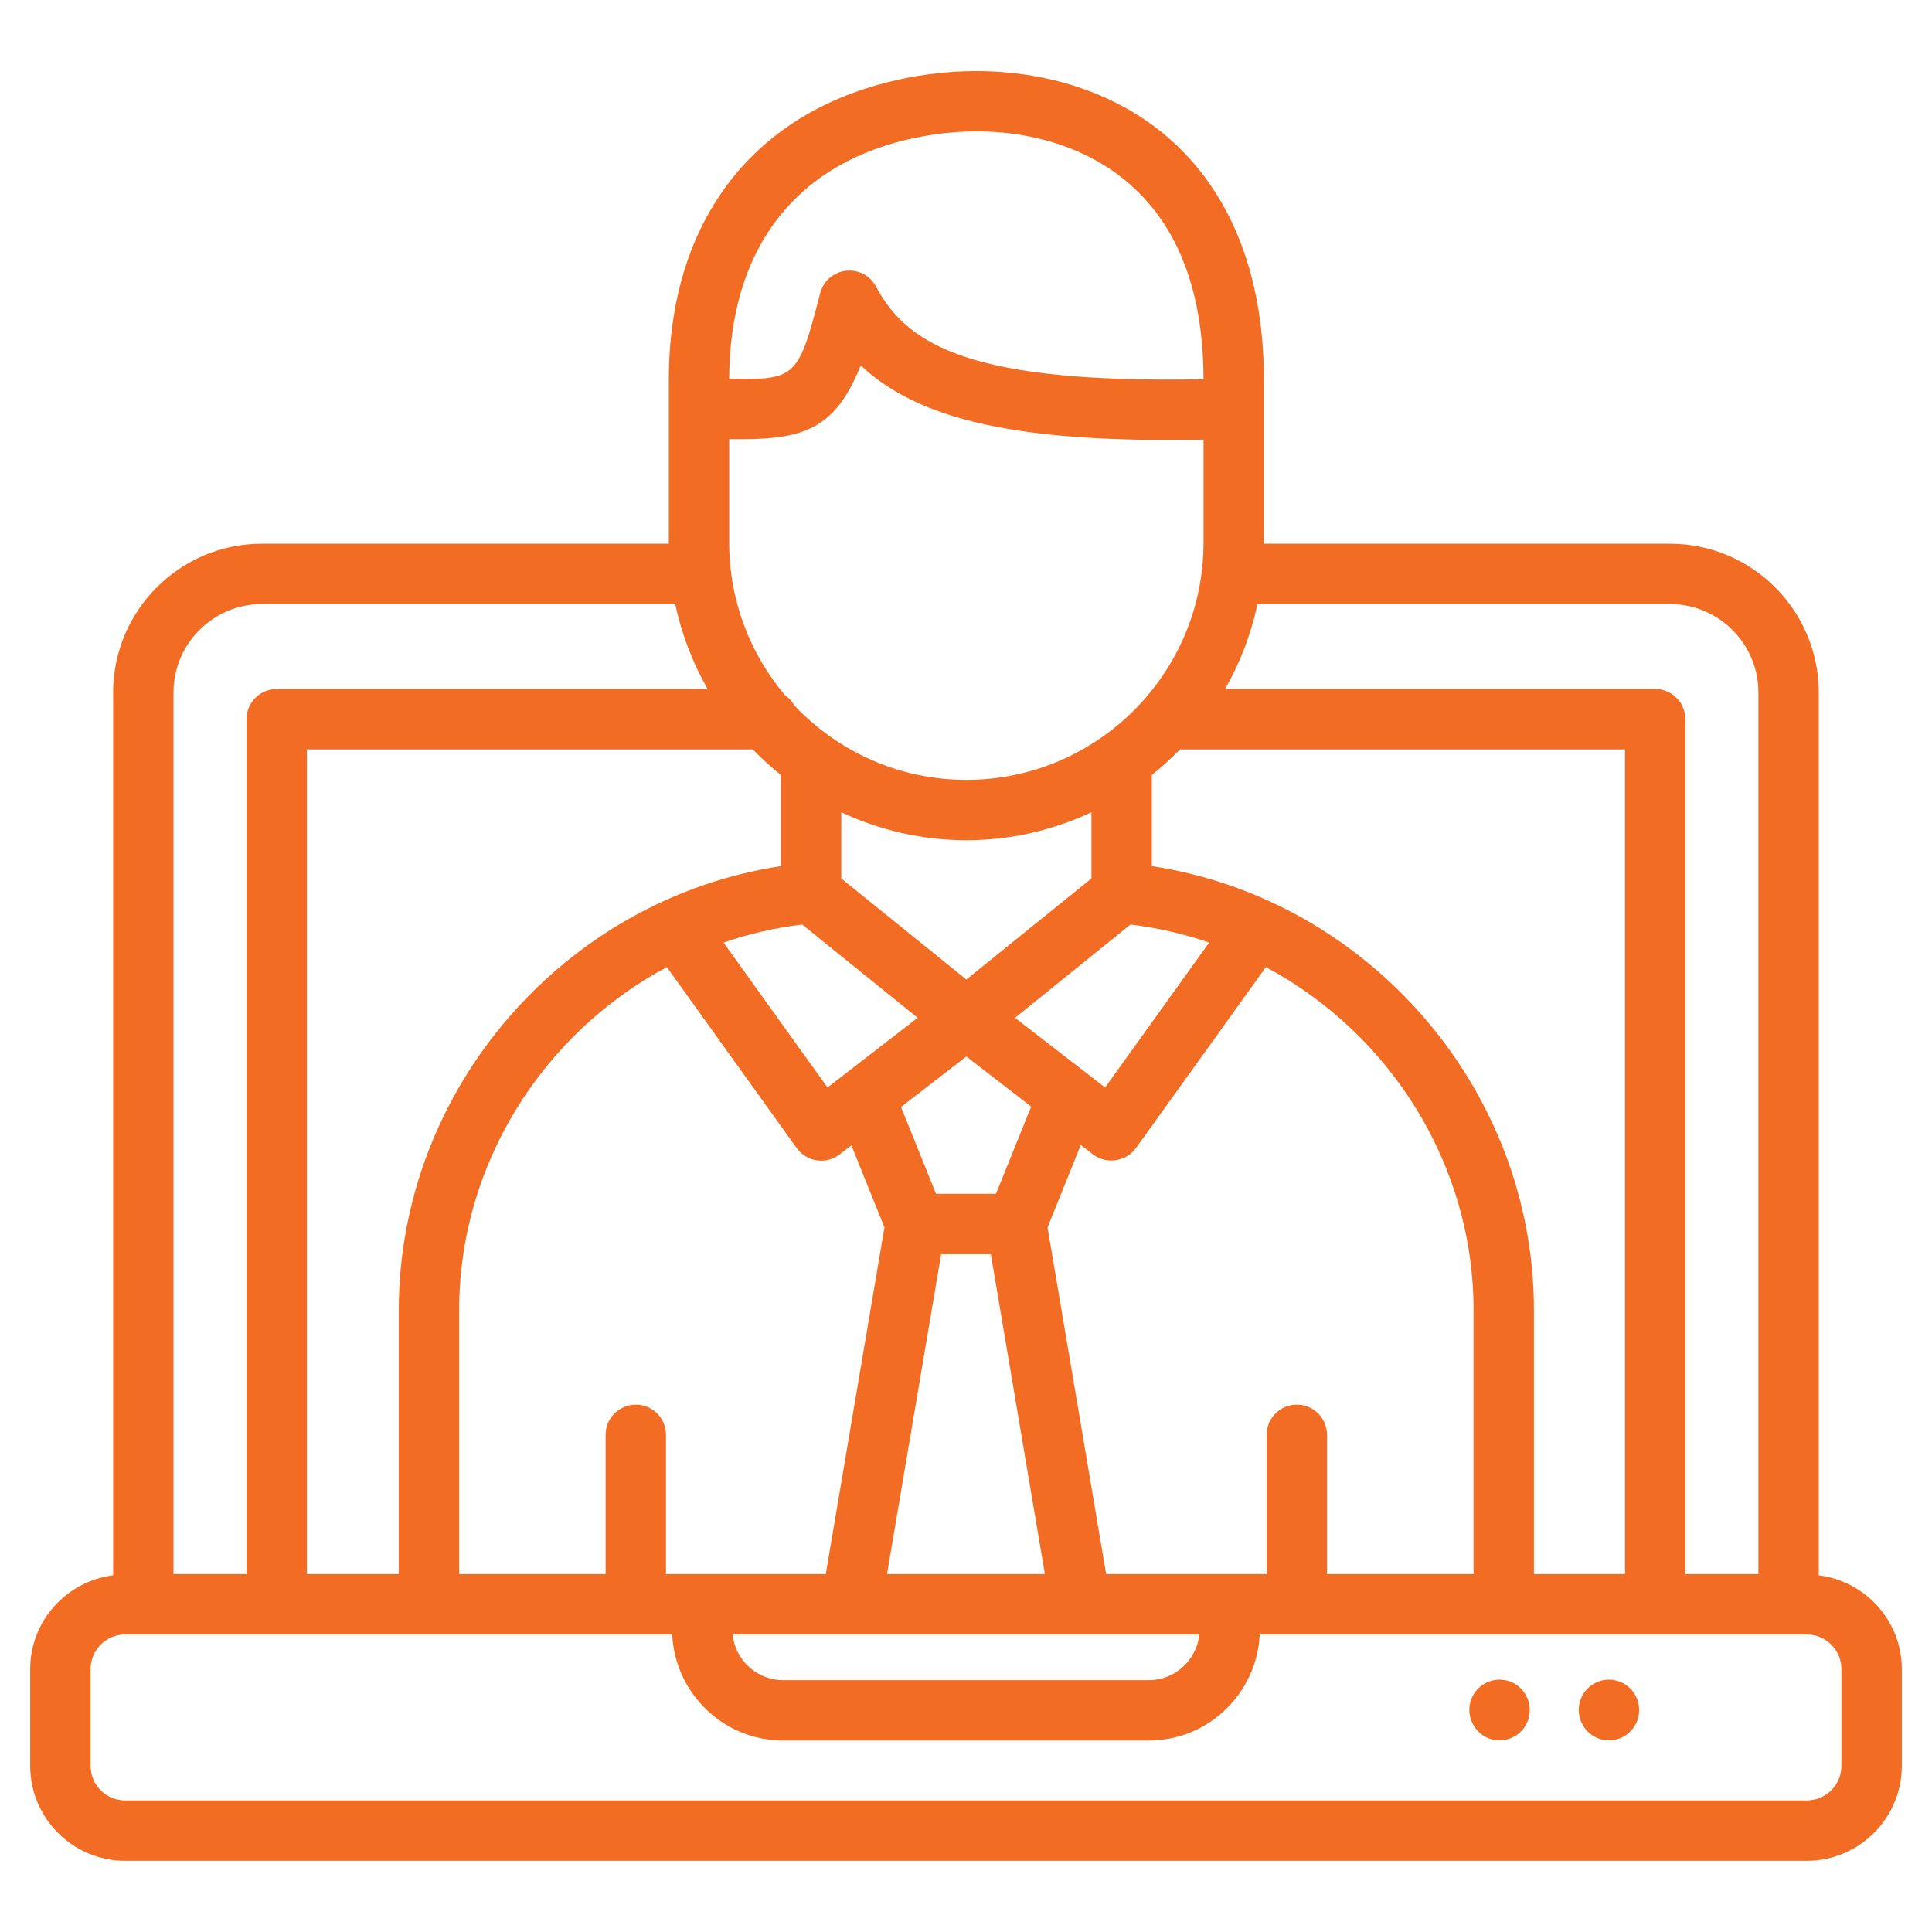 <?xml version="1.0" encoding="UTF-8"?>
<svg xmlns="http://www.w3.org/2000/svg" width="512" height="512" viewBox="0 0 512 512" fill="none">
  <path d="M481.992 417.468V183.516C481.992 161.773 464.305 144.086 442.562 144.086H334.932C334.933 143.995 334.946 143.908 334.946 143.817V100.727C334.946 64.032 319.867 44.469 307.219 34.52C288.86 20.074 262.274 15.231 236.118 21.574C198.703 30.625 177.242 59.477 177.242 100.726V143.816C177.242 143.907 177.255 143.994 177.256 144.085H69.414C47.672 144.085 29.985 161.773 29.985 183.515V417.469C17.622 419.056 8 429.543 8 442.344V467.969C8 481.844 19.289 493.133 33.164 493.133H478.836C492.711 493.133 504 481.844 504 467.969V442.344C504 429.535 494.366 419.043 481.992 417.468ZM442.562 160.085C455.484 160.085 465.992 170.597 465.992 183.515V417.148H446.648V190.605C446.648 186.188 443.07 182.605 438.648 182.605H324.664C328.601 175.674 331.546 168.115 333.238 160.086L442.562 160.085ZM406.508 417.149V347.234C406.508 288.57 362.586 238.238 305.242 229.535V205.375C307.866 203.276 310.346 201.017 312.682 198.605H430.649V417.149H406.508ZM343.672 372.25C339.25 372.25 335.672 375.829 335.672 380.25V417.149H293.139L277.611 325.271L286.423 303.433L289.641 305.921C293.142 308.645 298.455 307.851 301.031 304.257L335.474 256.294C368.19 273.785 390.508 308.361 390.508 347.234V417.149H351.672V380.25C351.672 375.828 348.094 372.25 343.672 372.25ZM168.492 372.25C164.07 372.25 160.492 375.829 160.492 380.25V417.149H121.68V347.234C121.68 308.359 144.001 273.781 176.719 256.291L211.134 304.257C212.622 306.334 215.084 307.593 217.634 307.593C219.391 307.593 221.118 307.015 222.524 305.921L225.617 303.531L234.389 325.269L218.839 417.148H176.493V380.249C176.492 375.828 172.914 372.25 168.492 372.25ZM81.328 417.149V198.605H199.506C201.842 201.017 204.322 203.276 206.946 205.375V229.535C149.602 238.238 105.68 288.57 105.68 347.234V417.149H81.328ZM223.334 285.073L219.297 288.195L191.742 249.785C198.419 247.494 205.388 245.874 212.602 245.016L243.188 269.726L223.81 284.707C223.658 284.84 223.474 284.93 223.334 285.073ZM249.419 332.375H262.58L276.907 417.149H235.072L249.419 332.375ZM263.946 316.375H248.055L238.772 293.364L256.093 279.977L273.27 293.261L263.946 316.375ZM268.992 269.734L299.586 245.016C306.8 245.873 313.769 247.494 320.446 249.785L292.867 288.195L268.992 269.734ZM289.242 232.81L256.094 259.586L222.945 232.81V215.265C233.038 219.969 244.244 222.672 256.094 222.672C267.943 222.672 279.148 219.969 289.242 215.265V232.81ZM318.946 143.817C318.946 178.477 290.75 206.672 256.094 206.672C238.11 206.672 221.911 199.038 210.443 186.889C209.845 185.773 208.99 184.873 207.956 184.153C198.786 173.228 193.242 159.163 193.242 143.816V116.381C211.946 116.623 220.986 114.704 228.102 96.835C242.859 110.749 267.625 116.601 309.75 116.601C312.723 116.601 315.798 116.566 318.946 116.509V143.817ZM317.846 433.149C317.109 439.943 311.402 445.265 304.414 445.265H207.554C200.567 445.265 194.867 439.943 194.131 433.149H317.846ZM239.883 37.125C261.305 31.933 282.79 35.656 297.329 47.097C311.634 58.348 318.899 76.316 318.946 100.512C258.29 101.649 240.602 91.922 232.172 75.962C230.782 73.321 228.047 71.7 225.102 71.7C224.797 71.7 224.477 71.719 224.164 71.754C220.882 72.141 218.18 74.505 217.351 77.707C211.523 100.387 210.797 100.645 193.242 100.394C193.351 66.84 209.906 44.379 239.883 37.125ZM69.414 160.085H178.95C180.642 168.114 183.587 175.673 187.524 182.605H73.328C68.906 182.605 65.328 186.187 65.328 190.605V417.148H45.984V183.516C45.984 170.597 56.492 160.085 69.414 160.085ZM488 467.969C488 473.023 483.89 477.133 478.836 477.133H33.164C28.11 477.133 24 473.023 24 467.969V442.344C24 437.273 28.11 433.149 33.164 433.149H178.131C178.907 448.767 191.747 461.265 207.554 461.265H304.414C320.228 461.265 333.069 448.766 333.845 433.149H478.835C483.89 433.149 487.999 437.273 487.999 442.344L488 467.969Z" fill="#F36C24"></path>
  <path d="M393.336 446.234C389.523 448.477 388.257 453.383 390.492 457.187L390.57 457.32C392.054 459.836 394.68 461.218 397.39 461.218C398.781 461.218 400.195 460.851 401.484 460.093C405.297 457.851 406.523 452.882 404.288 449.077C402.047 445.265 397.156 443.984 393.336 446.234Z" fill="#F36C24"></path>
  <path d="M422.328 446.234C418.515 448.477 417.249 453.383 419.484 457.187L419.562 457.32C421.046 459.836 423.672 461.218 426.382 461.218C427.773 461.218 429.187 460.851 430.476 460.093C434.289 457.851 435.515 452.882 433.281 449.077C431.039 445.265 426.141 443.984 422.328 446.234Z" fill="#F36C24"></path>
</svg>
